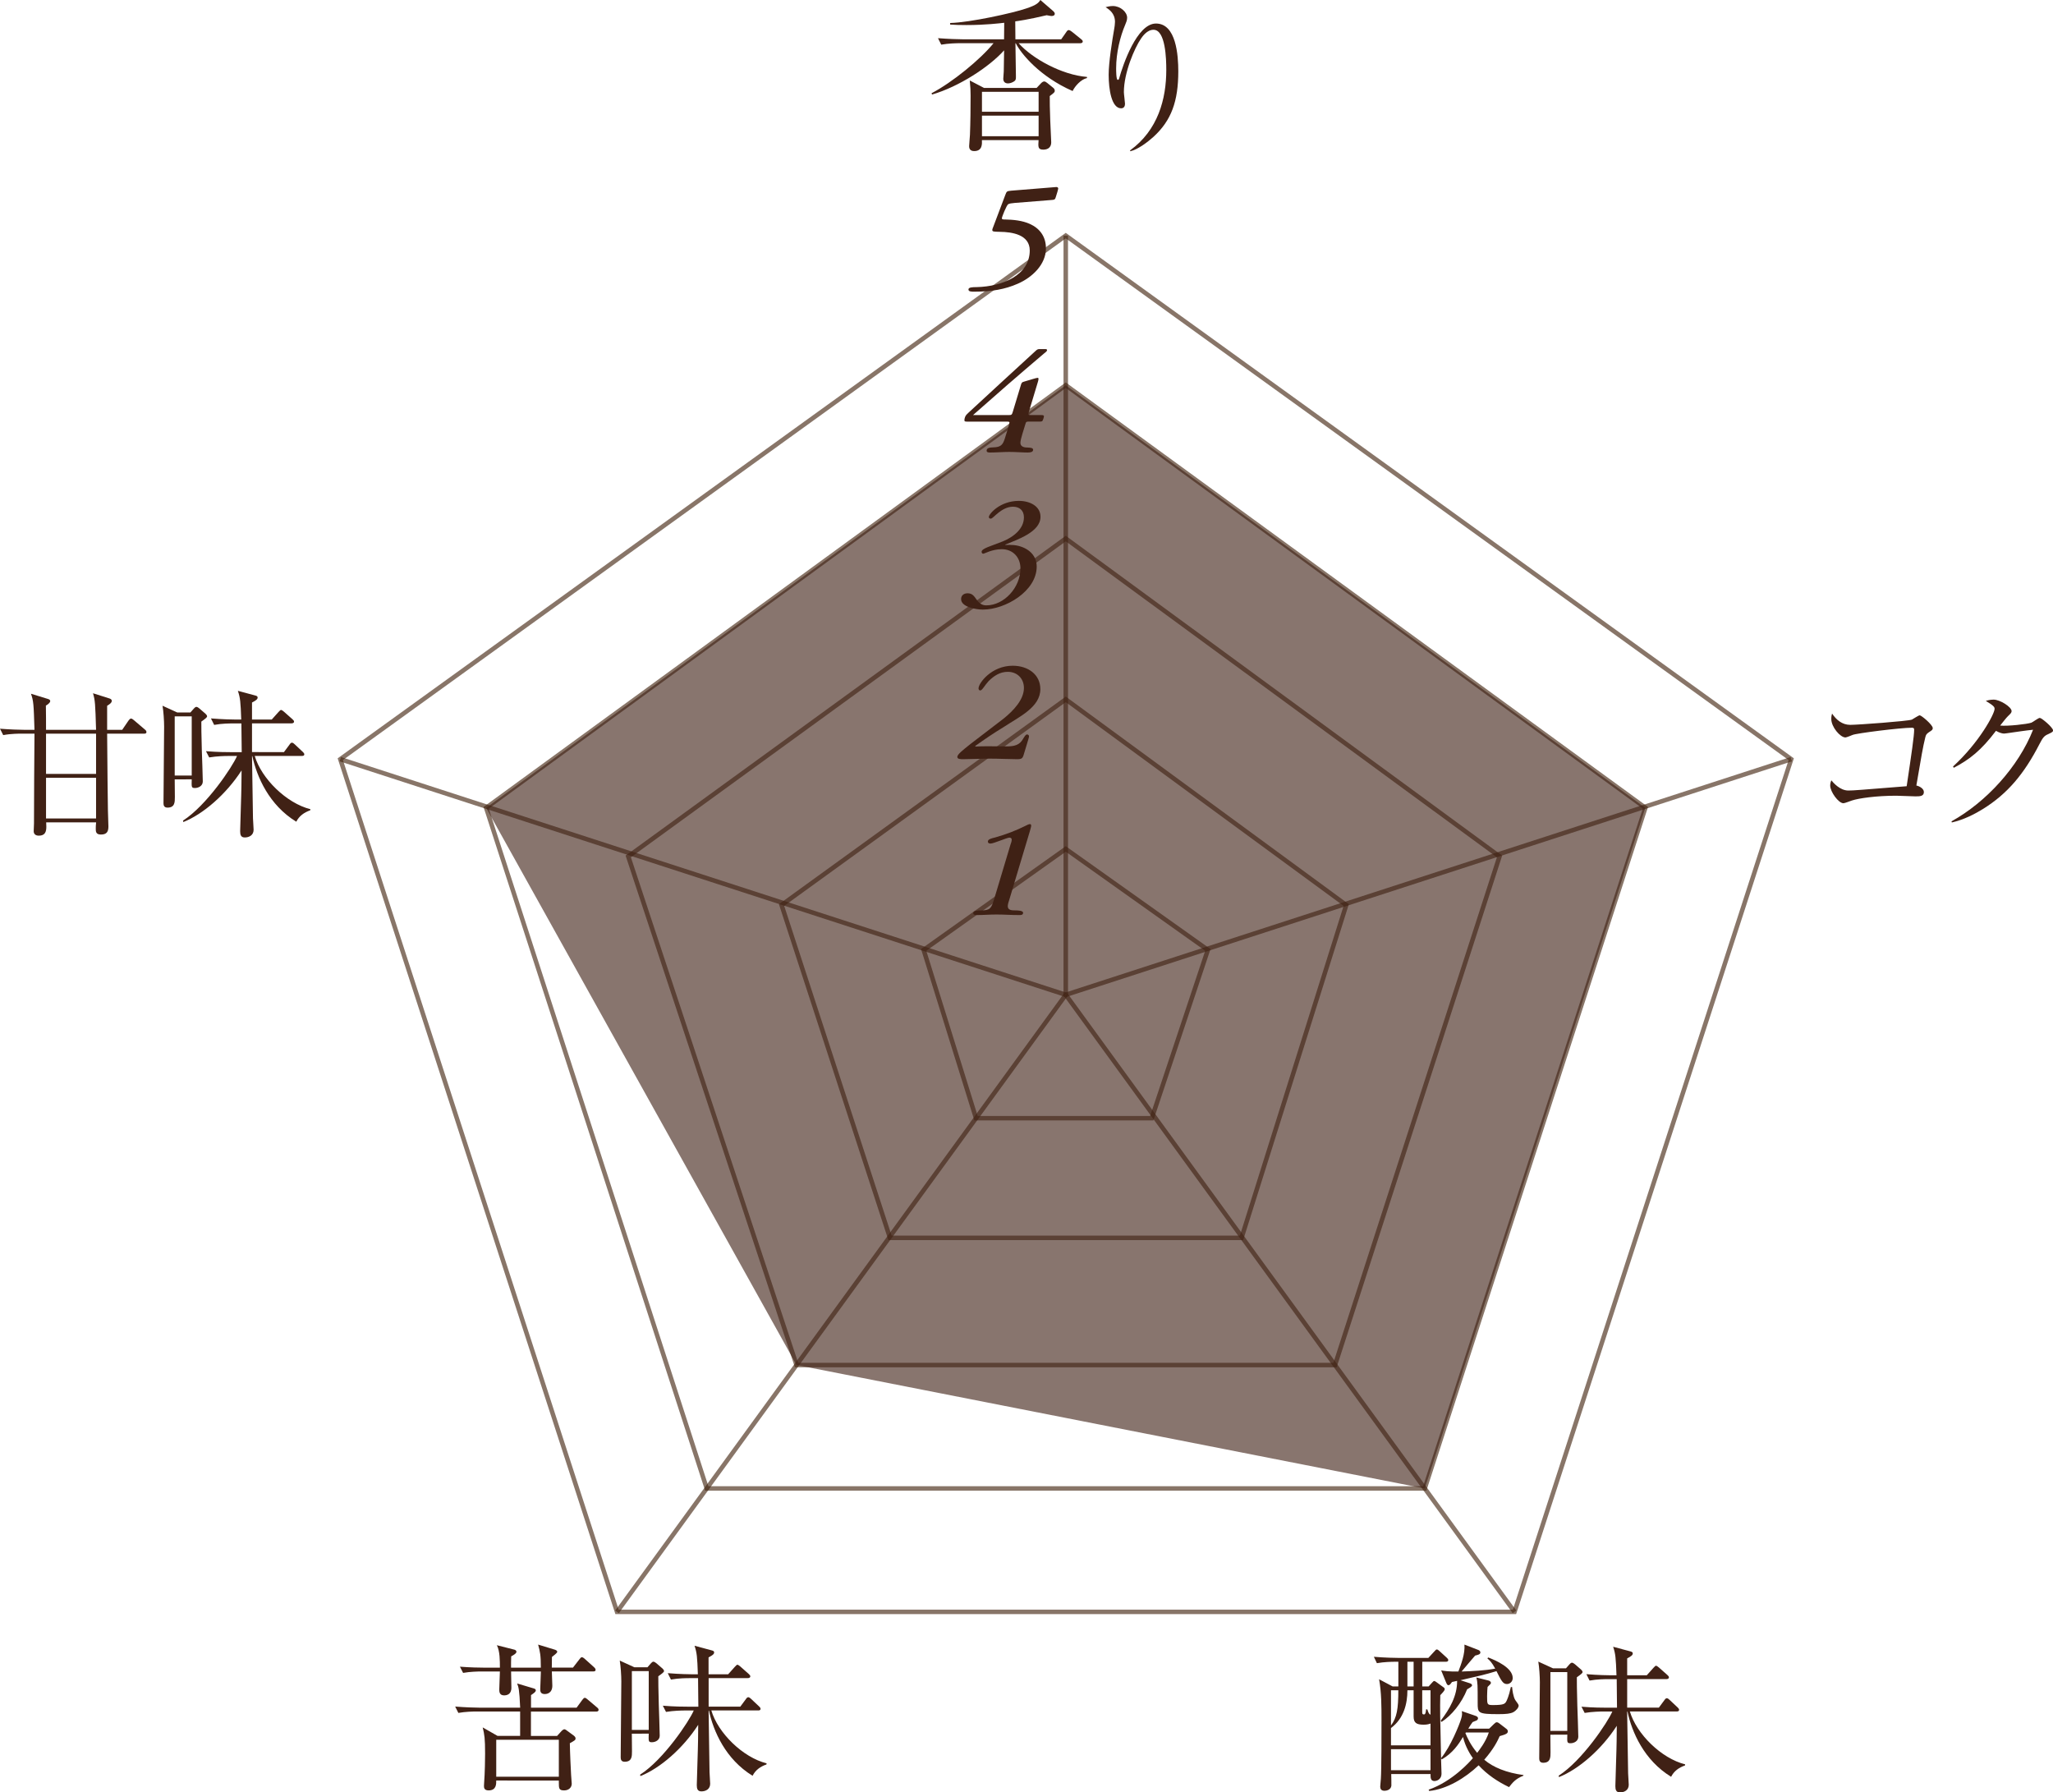 <?xml version="1.0" encoding="iso-8859-1"?>
<!-- Generator: Adobe Illustrator 29.6.1, SVG Export Plug-In . SVG Version: 9.03 Build 0)  -->
<svg version="1.1" id="a" xmlns="http://www.w3.org/2000/svg" xmlns:xlink="http://www.w3.org/1999/xlink" x="0px" y="0px"
	 viewBox="0 0 54.9 47.927" style="enable-background:new 0 0 54.9 47.927;" xml:space="preserve">
<g id="b">
	<g id="c">
		
			<line style="opacity:0.62;fill:none;stroke:#40210C;stroke-width:0.12;stroke-miterlimit:10;enable-background:new    ;" x1="28.5" y1="26.6" x2="28.5" y2="6.3"/>
		
			<line style="opacity:0.62;fill:none;stroke:#40210C;stroke-width:0.12;stroke-miterlimit:10;enable-background:new    ;" x1="28.5" y1="26.6" x2="9.1" y2="20.3"/>
		
			<line style="opacity:0.62;fill:none;stroke:#40210C;stroke-width:0.12;stroke-miterlimit:10;enable-background:new    ;" x1="28.5" y1="26.6" x2="16.5" y2="43.1"/>
		
			<line style="opacity:0.62;fill:none;stroke:#40210C;stroke-width:0.12;stroke-miterlimit:10;enable-background:new    ;" x1="28.5" y1="26.6" x2="40.5" y2="43.1"/>
		
			<line style="opacity:0.62;fill:none;stroke:#40210C;stroke-width:0.12;stroke-miterlimit:10;enable-background:new    ;" x1="28.5" y1="26.6" x2="47.9" y2="20.3"/>
		
			<polygon style="opacity:0.62;fill:none;stroke:#40210C;stroke-width:0.12;stroke-miterlimit:10;enable-background:new    ;" points="
			16.5,43.1 9.1,20.3 28.5,6.3 47.9,20.3 40.5,43.1 		"/>
		
			<polygon style="opacity:0.62;fill:none;stroke:#40210C;stroke-width:0.12;stroke-miterlimit:10;enable-background:new    ;" points="
			18.9,39.8 13,21.6 28.5,10.3 44,21.6 38.1,39.8 		"/>
		
			<polygon style="opacity:0.62;fill:none;stroke:#40210C;stroke-width:0.12;stroke-miterlimit:10;enable-background:new    ;" points="
			21.3,36.5 16.8,22.9 28.5,14.4 40.1,22.9 35.7,36.5 		"/>
		
			<polygon style="opacity:0.62;fill:none;stroke:#40210C;stroke-width:0.12;stroke-miterlimit:10;enable-background:new    ;" points="
			23.8,33.1 20.9,24.2 28.5,18.7 36,24.2 33.2,33.1 		"/>
		
			<polygon style="opacity:0.62;fill:none;stroke:#40210C;stroke-width:0.12;stroke-miterlimit:10;enable-background:new    ;" points="
			26.1,29.9 24.7,25.4 28.5,22.7 32.3,25.4 30.8,29.9 		"/>
	</g>
</g>
<g>
	<path style="fill:#402115;" d="M28.683,2.434c-0.879-0.385-1.381-1-1.52-1.277h-0.009c0,0.138,0.013,0.758,0.013,0.883
		c0,0.056,0,0.095-0.03,0.121c-0.069,0.056-0.143,0.069-0.182,0.069c-0.078,0-0.126-0.043-0.126-0.126
		c0-0.03,0.013-0.169,0.013-0.195c0.004-0.143,0.004-0.342,0.009-0.563c-0.398,0.446-1.212,0.974-1.927,1.182l-0.013-0.035
		c0.55-0.286,1.308-0.905,1.658-1.338h-0.888c-0.113,0-0.316,0.005-0.511,0.039l-0.087-0.173c0.277,0.021,0.546,0.03,0.667,0.03h1.1
		l0.004-0.442c-0.108,0.013-0.507,0.061-1.009,0.061c-0.182,0-0.312-0.004-0.437-0.013V0.615c0.528-0.013,1.689-0.268,2.039-0.39
		C27.735,0.13,27.774,0.069,27.821,0l0.346,0.299c0.026,0.026,0.039,0.044,0.039,0.069c0,0.056-0.065,0.06-0.087,0.06
		c-0.017,0-0.039-0.004-0.13-0.021c-0.489,0.117-0.797,0.16-0.84,0.164l0.004,0.48h1.225l0.134-0.191
		c0.021-0.035,0.043-0.056,0.065-0.056c0.026,0,0.065,0.026,0.087,0.044l0.242,0.195c0.026,0.022,0.048,0.039,0.048,0.065
		c0,0.039-0.039,0.048-0.065,0.048h-1.649c0.364,0.411,1.16,0.849,1.827,0.901v0.03C28.908,2.122,28.748,2.299,28.683,2.434
		L28.683,2.434z M28.072,2.568c0,0.151,0,0.329,0.013,0.654c0.004,0.091,0.026,0.554,0.026,0.58c0,0.182-0.147,0.199-0.212,0.199
		c-0.143,0-0.139-0.069-0.126-0.255h-1.515c0.004,0.104,0.013,0.294-0.208,0.294c-0.134,0-0.134-0.104-0.134-0.134
		c0-0.052,0.022-0.26,0.022-0.303c0.013-0.333,0.017-0.714,0.017-1.048c0-0.126-0.004-0.225-0.022-0.403l0.381,0.199h1.407
		l0.13-0.138c0.017-0.017,0.048-0.035,0.074-0.035c0.021,0,0.052,0.017,0.078,0.039l0.16,0.13c0.021,0.017,0.043,0.043,0.043,0.078
		C28.207,2.464,28.194,2.477,28.072,2.568L28.072,2.568z M27.774,2.455h-1.515v0.533h1.515V2.455z M27.774,3.092h-1.515v0.55h1.515
		V3.092z"/>
	<path style="fill:#402115;" d="M30.841,3.663c-0.143,0.13-0.416,0.338-0.615,0.381l-0.008-0.022c0.749-0.541,0.97-1.377,0.97-2.152
		c0-0.286-0.017-1.074-0.342-1.074c-0.173,0-0.294,0.178-0.333,0.234c-0.173,0.251-0.459,0.914-0.459,1.433
		c0,0.048,0.03,0.268,0.03,0.312c0,0.048-0.017,0.121-0.104,0.121c-0.256,0-0.333-0.507-0.333-0.896c0-0.329,0.091-0.9,0.152-1.251
		c0.004-0.022,0.017-0.104,0.017-0.164c0-0.234-0.16-0.333-0.251-0.394c0.039-0.009,0.113-0.03,0.195-0.03
		c0.199,0,0.381,0.16,0.381,0.312c0,0.069-0.026,0.126-0.052,0.19c-0.134,0.312-0.242,0.749-0.242,1.16c0,0.065,0,0.312,0.043,0.312
		c0.026,0,0.035-0.022,0.039-0.043c0.099-0.355,0.472-1.463,0.983-1.463c0.541,0,0.597,0.849,0.597,1.282
		C31.508,2.706,31.326,3.222,30.841,3.663L30.841,3.663z"/>
</g>
<g>
	<path style="fill:#402115;" d="M51.579,19.581c-0.06,0.043-0.077,0.064-0.094,0.136c-0.068,0.277-0.102,0.49-0.239,1.287
		c0.081,0.017,0.201,0.081,0.201,0.175c0,0.115-0.111,0.115-0.23,0.115c-0.081,0-0.435-0.017-0.507-0.017
		c-0.541,0-1.006,0.068-1.188,0.128c-0.039,0.013-0.192,0.073-0.226,0.073c-0.132,0-0.354-0.306-0.354-0.473
		c0-0.064,0.017-0.102,0.03-0.14c0.051,0.06,0.226,0.273,0.456,0.273c0.145,0,0.324-0.017,1.559-0.115
		c0.132-0.882,0.2-1.346,0.2-1.513c0-0.038-0.017-0.051-0.06-0.051c-0.315,0-1.487,0.149-1.585,0.192
		c-0.03,0.013-0.166,0.068-0.192,0.068c-0.141,0-0.379-0.281-0.379-0.494c0-0.068,0.009-0.106,0.021-0.145
		c0.111,0.166,0.268,0.302,0.486,0.302c0.2,0,1.534-0.098,1.648-0.14c0.034-0.017,0.179-0.115,0.209-0.115
		c0.047,0,0.349,0.255,0.349,0.341C51.686,19.513,51.664,19.526,51.579,19.581L51.579,19.581z"/>
	<path style="fill:#402115;" d="M54.768,19.632c-0.098,0.043-0.136,0.081-0.23,0.264c-0.409,0.796-0.856,1.329-1.508,1.734
		c-0.226,0.14-0.515,0.289-0.835,0.362l-0.009-0.03c0.929-0.515,1.789-1.457,2.181-2.449c-0.175,0.017-0.464,0.06-0.639,0.085
		c-0.03,0.004-0.115,0.017-0.136,0.017c-0.043,0-0.119-0.017-0.217-0.073c-0.396,0.524-0.707,0.767-1.128,0.988l-0.021-0.034
		c0.699-0.639,1.112-1.406,1.112-1.542c0-0.043-0.009-0.077-0.235-0.213c0.102-0.034,0.196-0.034,0.209-0.034
		c0.17,0,0.481,0.196,0.481,0.307c0,0.038-0.017,0.059-0.098,0.136c-0.042,0.038-0.153,0.183-0.208,0.251
		c0.192,0.021,0.724-0.038,0.835-0.077c0.038-0.013,0.183-0.128,0.226-0.128c0.047,0,0.354,0.256,0.354,0.337
		C54.9,19.564,54.887,19.577,54.768,19.632L54.768,19.632z"/>
</g>
<g>
	<path style="fill:#402115;" d="M40.354,47.786c-0.302-0.145-0.583-0.332-0.814-0.583c-0.358,0.341-0.852,0.639-1.32,0.686
		l-0.017-0.034c0.639-0.222,1.103-0.75,1.184-0.843c-0.055-0.077-0.2-0.294-0.264-0.567c-0.119,0.196-0.273,0.43-0.567,0.6
		l-0.021-0.03c0,0.055,0.013,0.358,0.013,0.405c0,0.187-0.162,0.204-0.187,0.204c-0.111,0-0.106-0.098-0.106-0.187h-1.052
		c0,0.034,0.008,0.29,0.004,0.311c-0.013,0.115-0.136,0.136-0.183,0.136c-0.089,0-0.115-0.051-0.115-0.111
		c0-0.034,0.017-0.179,0.017-0.209c0.017-0.226,0.017-1.282,0.017-1.572c0-0.366,0-0.733-0.064-1.09l0.362,0.192h0.153v-0.66h-0.072
		c-0.106,0-0.311,0.004-0.502,0.038l-0.081-0.171c0.29,0.026,0.592,0.03,0.652,0.03h0.805l0.157-0.17
		c0.034-0.034,0.047-0.056,0.068-0.056s0.047,0.017,0.077,0.047l0.187,0.171c0.026,0.026,0.043,0.038,0.043,0.068
		c0,0.038-0.038,0.043-0.064,0.043h-0.631v0.66h0.17l0.098-0.107c0.026-0.026,0.034-0.038,0.051-0.038c0.017,0,0.03,0.009,0.06,0.03
		l0.192,0.14c0.026,0.017,0.03,0.034,0.03,0.051c0,0.034-0.077,0.115-0.119,0.158c-0.009,0.4-0.005,0.528,0.021,1.683
		c0.251-0.299,0.494-0.903,0.537-1.052c0.034-0.111,0.026-0.153,0.017-0.205l0.362,0.124c0.026,0.009,0.072,0.026,0.072,0.068
		c0,0.026-0.017,0.047-0.042,0.059c-0.017,0.009-0.09,0.034-0.103,0.043c-0.03,0.038-0.077,0.111-0.115,0.175h0.558l0.128-0.124
		c0.034-0.034,0.056-0.047,0.072-0.047c0.03,0,0.051,0.013,0.077,0.034l0.188,0.145c0.017,0.013,0.034,0.034,0.034,0.064
		c0,0.051-0.034,0.077-0.217,0.128c-0.06,0.132-0.153,0.332-0.413,0.631c0.239,0.204,0.597,0.349,1.048,0.409v0.017
		C40.524,47.565,40.448,47.667,40.354,47.786L40.354,47.786z M38.254,46.087c-0.039,0.013-0.09,0.03-0.183,0.03
		c-0.2,0-0.269-0.055-0.269-0.222v-0.699h-0.166c0,0.358-0.094,0.754-0.439,1.01v0.464h1.057L38.254,46.087L38.254,46.087z
		 M37.197,45.196v0.941c0.158-0.209,0.196-0.447,0.196-0.941H37.197z M38.254,46.772h-1.057v0.562h1.057V46.772z M37.802,44.434
		h-0.166v0.66h0.166V44.434z M38.254,45.196h-0.222v0.588c0,0.038,0.004,0.059,0.047,0.059c0.039,0,0.051-0.059,0.056-0.136h0.034
		c0.03,0.098,0.042,0.115,0.085,0.145V45.196z M40.299,45.03c-0.107,0-0.149-0.081-0.281-0.345
		c-0.269,0.085-0.554,0.149-0.963,0.243l0.238,0.077c0.043,0.013,0.072,0.03,0.072,0.059c0,0.03-0.051,0.06-0.132,0.107
		c-0.145,0.367-0.417,0.703-0.686,0.873l-0.021-0.034c0.243-0.315,0.443-0.669,0.439-1.065c-0.021,0.004-0.119,0.026-0.136,0.03
		c-0.009,0.009-0.038,0.051-0.047,0.06c-0.008,0.009-0.03,0.026-0.047,0.026c-0.034,0-0.047-0.034-0.064-0.072l-0.132-0.324
		c0.072,0.013,0.192,0.034,0.46,0.03c0.072-0.188,0.183-0.477,0.162-0.72l0.375,0.145c0.034,0.013,0.051,0.043,0.051,0.06
		c0,0.055-0.042,0.064-0.14,0.089c-0.06,0.064-0.311,0.367-0.362,0.426c0.273-0.009,0.63-0.026,0.899-0.077
		c-0.093-0.17-0.14-0.213-0.209-0.273l0.021-0.026c0.213,0.081,0.656,0.277,0.656,0.55C40.452,44.966,40.375,45.03,40.299,45.03
		L40.299,45.03z M39.2,46.325l-0.013,0.017c0.047,0.115,0.136,0.315,0.315,0.528c0.047-0.064,0.23-0.29,0.311-0.545H39.2z
		 M40.465,45.784c-0.077,0.038-0.183,0.051-0.396,0.051c-0.554,0-0.554-0.034-0.554-0.298c0-0.486,0-0.537-0.034-0.682l0.324,0.081
		c0.038,0.009,0.064,0.038,0.064,0.06c0,0.026-0.009,0.034-0.089,0.111c-0.005,0.064-0.013,0.119-0.013,0.247
		c0,0.226,0,0.238,0.162,0.238c0.294,0,0.319-0.034,0.358-0.111c0.004-0.009,0.064-0.124,0.115-0.371h0.034
		c0.004,0.068,0.03,0.264,0.085,0.349c0.06,0.085,0.09,0.119,0.09,0.149C40.609,45.661,40.55,45.737,40.465,45.784L40.465,45.784z"
		/>
	<path style="fill:#402115;" d="M41.459,46.385c0.004,0.281,0.004,0.336,0.004,0.469c0,0.136,0,0.281-0.196,0.281
		c-0.089,0-0.106-0.06-0.106-0.115c0-0.324,0.017-1.746,0.017-2.036c0-0.153-0.017-0.413-0.042-0.554l0.392,0.179h0.349l0.09-0.103
		c0.026-0.026,0.042-0.047,0.072-0.047c0.026,0,0.064,0.034,0.077,0.042l0.162,0.14c0.017,0.017,0.042,0.043,0.042,0.068
		c0,0.03-0.047,0.064-0.153,0.14c0,0.119,0,0.324,0.013,0.763c0.004,0.132,0.026,0.707,0.026,0.826c0,0.119-0.115,0.175-0.209,0.175
		c-0.098,0-0.089-0.03-0.085-0.23C41.911,46.385,41.459,46.385,41.459,46.385z M41.911,46.283v-1.572h-0.451v1.572H41.911z
		 M44.36,45.661l0.149-0.201c0.017-0.026,0.038-0.051,0.064-0.051s0.06,0.03,0.077,0.047l0.213,0.2
		c0.021,0.021,0.038,0.038,0.038,0.064c0,0.039-0.034,0.043-0.064,0.043h-1.252c0.175,0.6,0.843,1.257,1.478,1.414l-0.004,0.03
		c-0.162,0.056-0.294,0.149-0.371,0.303c-0.724-0.443-1.048-1.193-1.167-1.742h-0.009c0.005,0.269,0.021,1.419,0.026,1.648
		c0,0.038,0.017,0.256,0.017,0.307c0,0.145-0.119,0.204-0.234,0.204c-0.102,0-0.124-0.068-0.124-0.166
		c0-0.102,0.034-1.035,0.034-1.205c0-0.111,0.004-0.319,0.004-0.409c-0.409,0.635-1.022,1.163-1.546,1.371l-0.008-0.038
		c0.626-0.4,1.312-1.427,1.435-1.716h-0.238c-0.077,0-0.298,0.004-0.502,0.038l-0.085-0.166c0.311,0.026,0.583,0.026,0.656,0.026
		h0.294l-0.008-0.763H43.01c-0.081,0-0.294,0-0.503,0.038l-0.085-0.171c0.315,0.026,0.592,0.03,0.656,0.03h0.149
		c-0.017-0.473-0.026-0.571-0.089-0.763l0.443,0.119c0.051,0.013,0.081,0.021,0.081,0.06c0,0.042-0.034,0.072-0.149,0.132v0.452
		h0.524l0.179-0.2c0.03-0.03,0.051-0.056,0.068-0.056c0.021,0,0.059,0.034,0.077,0.047l0.226,0.2
		c0.026,0.026,0.042,0.038,0.042,0.064c0,0.038-0.038,0.047-0.068,0.047h-1.048v0.763L44.36,45.661L44.36,45.661z"/>
</g>
<g>
	<path style="fill:#402115;" d="M15.94,45.766h-1.742v0.652h0.699l0.123-0.136c0.021-0.021,0.051-0.043,0.073-0.043
		c0.026,0,0.064,0.034,0.089,0.051l0.162,0.119c0.026,0.021,0.047,0.047,0.047,0.072c0,0.047-0.017,0.055-0.153,0.132
		c0.005,0.29,0.026,0.694,0.034,0.848c0.004,0.038,0.017,0.205,0.017,0.234c0,0.102-0.081,0.179-0.204,0.179
		c-0.141,0-0.141-0.055-0.141-0.221v-0.043H13.27c0,0.094,0.004,0.264-0.205,0.264c-0.123,0-0.123-0.081-0.123-0.124
		c0-0.047,0.017-0.251,0.017-0.294c0.005-0.115,0.013-0.336,0.013-0.567c0-0.405-0.017-0.507-0.064-0.699l0.396,0.226h0.605v-0.652
		h-1.154c-0.107,0-0.311,0.005-0.498,0.038l-0.085-0.17c0.264,0.021,0.524,0.03,0.652,0.03h1.086
		c-0.021-0.486-0.042-0.545-0.081-0.647l0.443,0.132c0.03,0.009,0.056,0.021,0.056,0.051c0,0.042-0.047,0.072-0.128,0.128v0.336
		h1.219l0.153-0.209c0.021-0.026,0.043-0.055,0.064-0.055c0.026,0,0.051,0.021,0.081,0.047l0.247,0.209
		c0.026,0.021,0.043,0.038,0.043,0.068C16.004,45.762,15.97,45.767,15.94,45.766L15.94,45.766z M15.864,44.693h-1.107
		c0,0.059,0.013,0.324,0.013,0.379c0,0.217-0.166,0.226-0.2,0.226c-0.123,0-0.123-0.081-0.123-0.136
		c0-0.059,0.017-0.392,0.017-0.468h-0.797c0,0.072,0.008,0.375,0.008,0.435c0,0.187-0.132,0.204-0.196,0.204
		c-0.119,0-0.128-0.093-0.128-0.153c0-0.077,0.017-0.413,0.017-0.486h-0.481c-0.107,0-0.311,0.004-0.503,0.038l-0.085-0.166
		c0.264,0.021,0.528,0.026,0.656,0.026h0.413c0-0.187,0-0.443-0.081-0.6l0.469,0.119c0.021,0.004,0.055,0.026,0.055,0.055
		c0,0.055-0.115,0.107-0.141,0.124c-0.004,0.119-0.004,0.192-0.004,0.302h0.797c0-0.341-0.021-0.422-0.073-0.617l0.447,0.136
		c0.021,0.008,0.064,0.021,0.064,0.059c0,0.03-0.094,0.098-0.141,0.136c0,0.051,0,0.077-0.004,0.285h0.566l0.175-0.226
		c0.026-0.03,0.034-0.051,0.064-0.051c0.026,0,0.051,0.021,0.081,0.047l0.247,0.222c0.021,0.021,0.038,0.038,0.038,0.068
		C15.927,44.688,15.893,44.693,15.864,44.693L15.864,44.693z M14.944,46.52H13.27v0.988h1.674V46.52z"/>
	<path style="fill:#402115;" d="M16.896,46.358c0.004,0.281,0.004,0.336,0.004,0.469c0,0.136,0,0.281-0.196,0.281
		c-0.089,0-0.106-0.06-0.106-0.115c0-0.324,0.017-1.747,0.017-2.036c0-0.153-0.017-0.413-0.042-0.554l0.392,0.179h0.349l0.09-0.103
		c0.025-0.026,0.042-0.047,0.072-0.047c0.025,0,0.064,0.034,0.077,0.042l0.162,0.14c0.017,0.017,0.042,0.043,0.042,0.068
		c0,0.03-0.047,0.064-0.153,0.14c0,0.119,0,0.324,0.013,0.763c0.004,0.132,0.025,0.707,0.025,0.826c0,0.119-0.115,0.175-0.209,0.175
		c-0.098,0-0.089-0.03-0.085-0.23L16.896,46.358z M17.348,46.256v-1.572h-0.451v1.572H17.348z M19.797,45.634l0.149-0.201
		c0.017-0.026,0.038-0.051,0.064-0.051s0.06,0.03,0.077,0.047l0.213,0.2c0.021,0.021,0.038,0.038,0.038,0.064
		c0,0.039-0.034,0.043-0.064,0.043h-1.252c0.175,0.6,0.843,1.257,1.478,1.414l-0.004,0.03c-0.162,0.056-0.294,0.149-0.371,0.303
		c-0.724-0.443-1.048-1.193-1.167-1.742h-0.009c0.004,0.269,0.021,1.419,0.025,1.648c0,0.038,0.017,0.256,0.017,0.307
		c0,0.145-0.119,0.204-0.234,0.204c-0.102,0-0.124-0.068-0.124-0.166c0-0.102,0.034-1.035,0.034-1.205
		c0-0.111,0.004-0.319,0.004-0.409c-0.409,0.635-1.022,1.163-1.546,1.371l-0.008-0.038c0.626-0.4,1.312-1.427,1.435-1.716h-0.239
		c-0.077,0-0.298,0.004-0.503,0.038l-0.085-0.166c0.311,0.026,0.583,0.026,0.656,0.026h0.294l-0.008-0.763h-0.222
		c-0.081,0-0.294,0-0.503,0.038l-0.085-0.171c0.315,0.026,0.592,0.03,0.656,0.03h0.149c-0.017-0.473-0.025-0.571-0.089-0.763
		l0.443,0.119c0.051,0.013,0.081,0.021,0.081,0.06c0,0.042-0.034,0.072-0.149,0.132v0.452h0.524l0.179-0.2
		c0.03-0.03,0.051-0.056,0.068-0.056c0.021,0,0.059,0.034,0.077,0.047l0.226,0.2c0.025,0.026,0.042,0.038,0.042,0.064
		c0,0.038-0.038,0.047-0.068,0.047H18.95v0.763H19.797z"/>
</g>
<g>
	<path style="fill:#402115;" d="M3.268,19.515l0.167-0.245c0.009-0.013,0.039-0.056,0.069-0.056c0.013,0,0.03,0.004,0.077,0.043
		l0.292,0.249c0.026,0.021,0.043,0.039,0.043,0.069c0,0.039-0.034,0.043-0.064,0.043H2.865c0.009,0.909,0.013,1.724,0.021,2.054
		c0,0.069,0.013,0.364,0.013,0.424c0,0.137-0.039,0.219-0.201,0.219c-0.137,0-0.137-0.086-0.137-0.154c0-0.056,0-0.082,0.009-0.172
		H1.235c0,0.039,0.004,0.086,0.004,0.116c0,0.137-0.034,0.24-0.201,0.24c-0.086,0-0.137-0.043-0.137-0.12
		c0-0.03,0.008-0.176,0.008-0.206c0-0.665,0.008-1.733,0.013-2.402H0.588c-0.073,0-0.296,0-0.502,0.039L0,19.485
		c0.249,0.021,0.553,0.03,0.656,0.03h0.266c-0.021-0.695-0.026-0.772-0.094-0.965l0.446,0.137c0.03,0.009,0.069,0.021,0.069,0.06
		c0,0.047-0.077,0.099-0.116,0.12c0.004,0.103,0.004,0.558,0.004,0.648h1.338c-0.021-0.708-0.026-0.785-0.082-0.978l0.433,0.137
		c0.026,0.009,0.069,0.021,0.069,0.069c0,0.051-0.073,0.099-0.124,0.129v0.643L3.268,19.515L3.268,19.515z M2.569,20.694v-1.076
		H1.231v1.076H2.569z M2.569,21.886v-1.089H1.231v1.089H2.569z"/>
	<path style="fill:#402115;" d="M4.672,20.84c0.004,0.283,0.004,0.339,0.004,0.472c0,0.137,0,0.283-0.197,0.283
		c-0.09,0-0.107-0.06-0.107-0.116c0-0.326,0.017-1.758,0.017-2.05c0-0.154-0.017-0.416-0.043-0.558l0.394,0.18h0.352l0.09-0.103
		c0.026-0.026,0.043-0.047,0.073-0.047c0.026,0,0.064,0.034,0.077,0.043l0.163,0.141c0.017,0.017,0.043,0.043,0.043,0.069
		c0,0.03-0.047,0.064-0.154,0.141c0,0.12,0,0.326,0.013,0.768c0.004,0.133,0.026,0.712,0.026,0.832c0,0.12-0.116,0.176-0.21,0.176
		c-0.099,0-0.09-0.03-0.086-0.232L4.672,20.84L4.672,20.84z M5.127,20.737v-1.582H4.672v1.582H5.127z M7.593,20.111l0.15-0.202
		c0.017-0.026,0.039-0.051,0.064-0.051c0.026,0,0.06,0.03,0.077,0.047l0.214,0.201c0.021,0.021,0.039,0.039,0.039,0.064
		c0,0.039-0.034,0.043-0.064,0.043H6.812c0.176,0.604,0.849,1.265,1.488,1.424l-0.004,0.03C8.133,21.724,8,21.818,7.923,21.972
		c-0.729-0.446-1.055-1.201-1.175-1.754H6.739c0.004,0.27,0.022,1.428,0.026,1.66c0,0.039,0.017,0.257,0.017,0.309
		c0,0.146-0.12,0.206-0.236,0.206c-0.103,0-0.124-0.069-0.124-0.167c0-0.103,0.034-1.042,0.034-1.214
		c0-0.111,0.004-0.322,0.004-0.412c-0.412,0.639-1.029,1.171-1.557,1.381l-0.009-0.039c0.63-0.403,1.321-1.437,1.445-1.728H6.1
		c-0.077,0-0.3,0.004-0.506,0.039l-0.086-0.167c0.313,0.026,0.588,0.026,0.66,0.026h0.296l-0.009-0.768H6.233
		c-0.082,0-0.296,0-0.506,0.039L5.641,19.21c0.317,0.026,0.596,0.03,0.66,0.03h0.15c-0.017-0.476-0.026-0.575-0.09-0.768l0.446,0.12
		c0.052,0.013,0.082,0.021,0.082,0.06c0,0.043-0.034,0.073-0.15,0.133v0.455h0.528l0.18-0.201c0.03-0.03,0.051-0.056,0.069-0.056
		c0.021,0,0.06,0.034,0.077,0.047l0.227,0.201c0.026,0.026,0.043,0.039,0.043,0.064c0,0.039-0.039,0.047-0.069,0.047H6.739v0.768
		L7.593,20.111z"/>
</g>
<path style="fill:#402115;" d="M27.137,5.426c-0.094,0.008-0.142,0.016-0.177,0.035c-0.043,0.028-0.169,0.338-0.169,0.377
	c0,0.031,0.043,0.031,0.087,0.031c0.22,0.004,0.46,0.028,0.66,0.118c0.256,0.114,0.432,0.33,0.432,0.653
	c0,0.436-0.373,0.782-0.755,0.947c-0.338,0.149-0.7,0.212-1.16,0.212c-0.079,0-0.157,0-0.157-0.059c0-0.055,0.09-0.063,0.224-0.063
	c0.688-0.016,1.415-0.322,1.415-0.979c0-0.428-0.479-0.495-0.794-0.499c-0.173-0.004-0.208-0.004-0.208-0.051
	c0-0.023,0.028-0.086,0.035-0.106c0.106-0.275,0.208-0.55,0.31-0.821c0.039-0.106,0.043-0.11,0.157-0.122
	c0.409-0.035,0.81-0.067,1.21-0.098c0.032,0,0.051,0.016,0.051,0.039c0,0.023-0.043,0.165-0.063,0.224
	c-0.02,0.075-0.035,0.079-0.145,0.086L27.137,5.426L27.137,5.426z"/>
<path style="fill:#402115;" d="M25.911,11.275c-0.093,0-0.121,0-0.121-0.037c0-0.028,0.004-0.049,0.016-0.085
	c0.024-0.057,0.045-0.073,0.097-0.122c0.595-0.551,1.186-1.093,1.777-1.636c0.061-0.057,0.073-0.061,0.126-0.061h0.133
	c0.033,0,0.061,0,0.061,0.028s-0.033,0.053-0.085,0.093c-0.66,0.559-1.3,1.117-1.895,1.644h0.951c0.081,0,0.089-0.008,0.113-0.089
	l0.202-0.668c0.032-0.113,0.036-0.122,0.113-0.142c0.154-0.045,0.316-0.097,0.348-0.097c0.02,0,0.024,0.012,0.024,0.032
	c0,0.024-0.012,0.061-0.02,0.089c-0.077,0.263-0.158,0.53-0.239,0.793c-0.004,0.024-0.012,0.049-0.012,0.065
	c0,0.012,0.024,0.016,0.057,0.016h0.263c0.053,0,0.097,0,0.097,0.033c0,0.02-0.016,0.073-0.028,0.097
	c-0.012,0.04-0.028,0.045-0.097,0.045h-0.287c-0.053,0-0.069,0.004-0.085,0.069c-0.028,0.105-0.133,0.397-0.133,0.498
	c0,0.089,0.073,0.126,0.182,0.126c0.089,0.004,0.158,0.008,0.158,0.061c0,0.061-0.073,0.073-0.146,0.073
	c-0.129,0-0.32-0.016-0.49-0.016c-0.174,0-0.344,0.016-0.518,0.016c-0.049,0-0.089-0.008-0.089-0.049
	c0-0.077,0.085-0.085,0.178-0.089c0.202-0.004,0.255-0.069,0.308-0.235c0.036-0.113,0.125-0.397,0.125-0.429
	c0-0.02-0.02-0.024-0.077-0.024L25.911,11.275L25.911,11.275z"/>
<path style="fill:#402115;" d="M27.824,13.821c0,0.409-0.634,0.611-0.945,0.743l0.008,0.008c0.066-0.004,0.148-0.004,0.233,0.004
	c0.311,0.035,0.603,0.229,0.603,0.572c0,0.661-0.84,1.152-1.439,1.152c-0.175,0-0.583-0.066-0.583-0.28
	c0-0.101,0.074-0.156,0.175-0.156c0.125,0,0.175,0.078,0.237,0.167c0.062,0.086,0.136,0.156,0.261,0.156
	c0.478,0,0.914-0.478,0.914-0.988c0-0.3-0.206-0.514-0.498-0.514c-0.264,0-0.463,0.121-0.498,0.121
	c-0.027,0-0.043-0.027-0.043-0.051c0-0.09,0.249-0.152,0.56-0.276c0.307-0.125,0.572-0.346,0.572-0.646
	c0-0.187-0.121-0.284-0.292-0.284c-0.16,0-0.292,0.085-0.385,0.156c-0.117,0.093-0.171,0.163-0.21,0.163
	c-0.035,0-0.051-0.019-0.051-0.047c0-0.07,0.288-0.428,0.805-0.428c0.295,0,0.576,0.144,0.576,0.424L27.824,13.821L27.824,13.821z"
	/>
<path style="fill:#402115;" d="M26.086,19.962c0.093-0.004,0.187-0.008,0.307-0.008c0.159,0,0.369,0.004,0.521,0.004
	c0.214,0,0.354-0.035,0.447-0.206c0.039-0.062,0.066-0.113,0.105-0.113c0.035,0,0.051,0.027,0.051,0.054
	c0,0.039-0.105,0.35-0.136,0.467c-0.035,0.124-0.058,0.14-0.191,0.14c-0.19,0-0.478-0.015-0.723-0.015
	c-0.233,0-0.505,0.015-0.7,0.015c-0.086,0-0.167,0-0.167-0.062c0-0.066,0.144-0.179,0.354-0.346c0.303-0.233,0.599-0.459,0.887-0.68
	c0.26-0.21,0.54-0.505,0.54-0.816c0-0.249-0.175-0.432-0.432-0.432c-0.21,0-0.373,0.109-0.513,0.249
	c-0.105,0.113-0.171,0.249-0.222,0.249c-0.031,0-0.047-0.027-0.047-0.055c0-0.14,0.346-0.606,0.914-0.606
	c0.408,0,0.739,0.233,0.739,0.626c0,0.482-0.564,0.739-0.964,1.003c-0.319,0.194-0.537,0.346-0.778,0.517L26.086,19.962
	L26.086,19.962z"/>
<path style="fill:#402115;" d="M26.026,24.416c0-0.072,0.125-0.072,0.205-0.072c0.25,0,0.277-0.057,0.353-0.3
	c0.148-0.49,0.292-0.972,0.437-1.457c0.019-0.046,0.034-0.102,0.034-0.137c0-0.03-0.023-0.053-0.061-0.053
	c-0.065,0-0.421,0.159-0.505,0.159c-0.042,0-0.072-0.015-0.072-0.053c0-0.065,0.099-0.087,0.194-0.11
	c0.288-0.08,0.569-0.19,0.805-0.308c0.042-0.023,0.095-0.049,0.125-0.049c0.027,0,0.034,0.019,0.034,0.045
	c0,0.023-0.019,0.084-0.034,0.14c-0.182,0.607-0.364,1.218-0.55,1.833c-0.015,0.042-0.042,0.129-0.042,0.175
	c0,0.11,0.106,0.114,0.197,0.114c0.072,0,0.213,0.004,0.213,0.064s-0.057,0.061-0.102,0.061c-0.209,0-0.421-0.015-0.607-0.015
	c-0.19,0-0.357,0.015-0.528,0.015c-0.049,0-0.095-0.008-0.095-0.049L26.026,24.416L26.026,24.416z"/>
<polygon id="&#x5909;&#x66F4;&#x30EC;&#x30A4;&#x30E4;&#x30FC;&#x30D1;&#x30B9;" style="opacity:0.62;fill:#402115;enable-background:new    ;" points="
	28.5,10.301 43.999,21.6 38.1,39.801 21.3,36.499 13,21.6 "/>
</svg>
